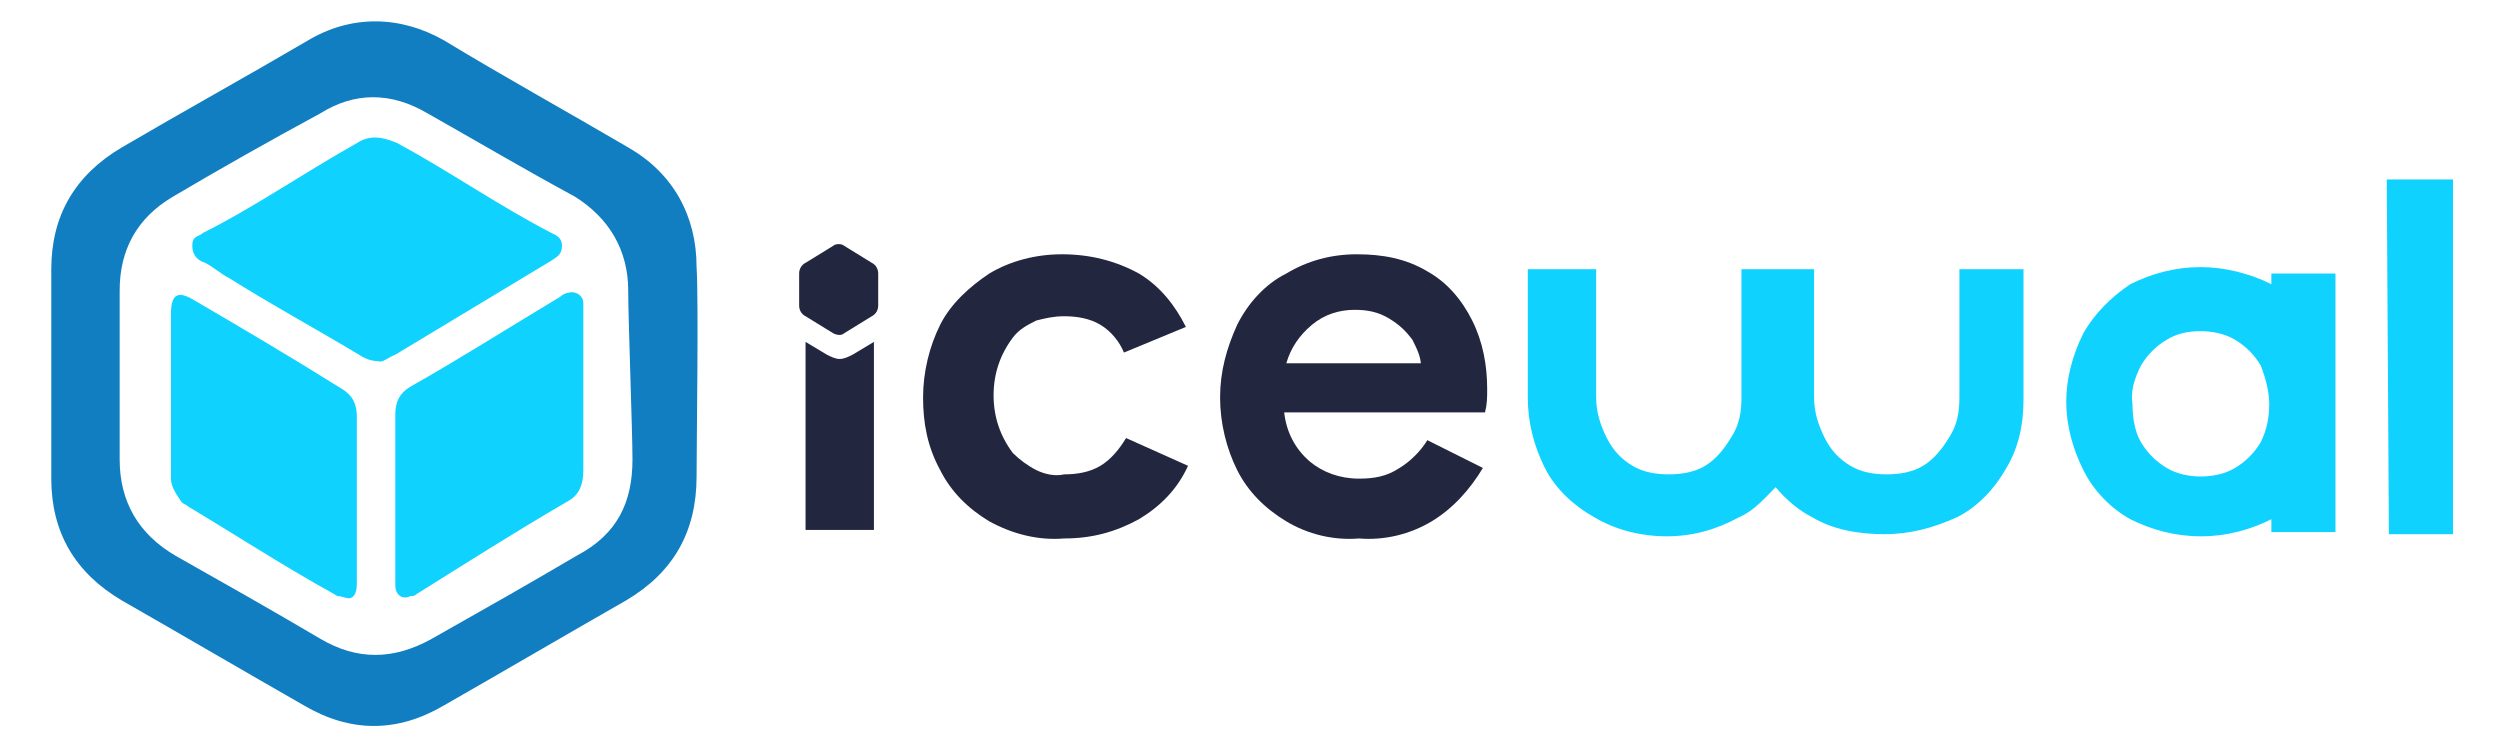 <?xml version="1.0" encoding="utf-8"?>
<!-- Generator: Adobe Illustrator 26.0.3, SVG Export Plug-In . SVG Version: 6.00 Build 0)  -->
<svg version="1.1" id="Layer_1" xmlns="http://www.w3.org/2000/svg" xmlns:xlink="http://www.w3.org/1999/xlink" x="0px" y="0px"
	 viewBox="0 0 117 35" style="enable-background:new 0 0 117 35;" xml:space="preserve">
<style type="text/css">
	.st0{fill:#107EC1;}
	.st1{fill:#10D2FF;}
	.st2{fill:#22263F;}
</style>
<g>
	<g>
		<path class="st0" d="M32.6,12.5c0-2.4-1.1-4.4-3.2-5.6c-2.9-1.7-5.8-3.3-8.6-5c-2.1-1.2-4.4-1.2-6.4,0c-2.9,1.7-5.8,3.3-8.7,5
			c-2.2,1.3-3.3,3.2-3.3,5.7c0,3.3,0,6.6,0,9.8c0,2.5,1.1,4.4,3.3,5.7c2.8,1.6,5.7,3.3,8.5,4.9c2.2,1.3,4.4,1.3,6.6,0
			c2.8-1.6,5.7-3.3,8.5-4.9c2.2-1.3,3.3-3.2,3.3-5.8C32.6,20.7,32.7,14.1,32.6,12.5z M29.6,21.5c0,2-0.7,3.5-2.6,4.5
			c-2.2,1.3-4.5,2.6-6.8,3.9c-1.8,1-3.5,1-5.2,0c-2.2-1.3-4.5-2.6-6.8-3.9c-1.7-1-2.6-2.5-2.6-4.5c0-2.7,0-5.3,0-7.9
			c0-1.9,0.8-3.4,2.5-4.4c2.2-1.3,4.5-2.6,6.9-3.9c1.6-1,3.3-1,5,0c2.3,1.3,4.5,2.6,6.9,3.9c1.6,1,2.5,2.5,2.5,4.4
			C29.4,14.9,29.6,20.2,29.6,21.5z"/>
		<g>
			<path class="st1" d="M17.7,16.9c-0.3,0-0.6-0.1-0.9-0.3c-2-1.2-4.2-2.4-6.1-3.6c-0.4-0.2-0.7-0.5-1.1-0.7C9.3,12.2,9,12,9,11.5
				s0.3-0.4,0.5-0.6c2.4-1.2,4.7-2.8,7.2-4.2l0,0c0.6-0.4,1.2-0.3,1.9,0c2.4,1.3,4.7,2.9,7.2,4.2c0.2,0.1,0.5,0.2,0.5,0.6
				c0,0.4-0.2,0.5-0.5,0.7c-2.5,1.5-4.8,2.9-7.3,4.4C18.2,16.7,17.9,17,17.7,16.9z"/>
			<path class="st1" d="M16.7,22.9c0,1.4,0,2.9,0,4.4c0,0.4-0.1,0.7-0.4,0.7c-0.1,0-0.3-0.1-0.5-0.1c-0.5-0.3-0.9-0.5-1.4-0.8
				c-1.9-1.1-3.6-2.2-5.6-3.4c-0.1-0.1-0.2-0.1-0.3-0.2C8.3,23.2,8,22.8,8,22.4c0-0.5,0-0.7,0-1.3c0-2.3,0-4.2,0-6.4
				c0-0.9,0.3-1.1,1-0.7c2.4,1.4,4.6,2.7,7,4.2c0.5,0.3,0.7,0.7,0.7,1.3C16.7,20.8,16.7,21.5,16.7,22.9z"/>
			<path class="st1" d="M18.5,22.9c0-1.4,0-2.1,0-3.5c0-0.6,0.2-1,0.7-1.3c2.3-1.3,4.5-2.7,7-4.2c0.1-0.1,0.3-0.2,0.4-0.2
				c0.3-0.1,0.7,0.1,0.7,0.5c0,0.1,0,0.3,0,0.4c0,2.7,0,4.7,0,7.4c0,0.7-0.2,1.2-0.8,1.5c-2.4,1.4-4.6,2.8-7,4.3
				c-0.1,0.1-0.2,0.1-0.3,0.1c-0.4,0.2-0.7-0.1-0.7-0.5c0-0.2,0-0.4,0-0.6C18.5,25.5,18.5,24.2,18.5,22.9z"/>
		</g>
	</g>
	<g>
		<path class="st2" d="M39.9,16.6c-0.2,0.1-0.4,0.2-0.6,0.2c-0.2,0-0.4-0.1-0.6-0.2l-1-0.6v8.8h3.2V16L39.9,16.6z"/>
		<path class="st2" d="M46.3,24.4c-1-0.6-1.8-1.4-2.3-2.4c-0.6-1.1-0.8-2.2-0.8-3.4c0-1.2,0.3-2.4,0.8-3.4s1.4-1.8,2.3-2.4
			c1-0.6,2.2-0.9,3.4-0.9c1.3,0,2.5,0.3,3.6,0.9c1,0.6,1.7,1.5,2.2,2.5l-2.9,1.2c-0.2-0.5-0.6-1-1.1-1.3s-1.1-0.4-1.7-0.4
			c-0.5,0-0.9,0.1-1.3,0.2c-0.4,0.2-0.8,0.4-1.1,0.8c-0.6,0.8-0.9,1.7-0.9,2.7s0.3,1.9,0.9,2.7c0.3,0.3,0.7,0.6,1.1,0.8
			c0.4,0.2,0.9,0.3,1.3,0.2c0.6,0,1.2-0.1,1.7-0.4s0.9-0.8,1.2-1.3l2.9,1.3c-0.5,1.1-1.3,1.9-2.3,2.5c-1.1,0.6-2.2,0.9-3.5,0.9
			C48.6,25.3,47.4,25,46.3,24.4L46.3,24.4z"/>
		<path class="st2" d="M60.2,24.4c-1-0.6-1.8-1.4-2.3-2.4s-0.8-2.2-0.8-3.4c0-1.2,0.3-2.3,0.8-3.4c0.5-1,1.3-1.9,2.3-2.4
			c1-0.6,2.1-0.9,3.3-0.9c1.2,0,2.3,0.2,3.3,0.8c0.9,0.5,1.6,1.3,2.1,2.3s0.7,2.1,0.7,3.2c0,0.4,0,0.7-0.1,1.1h-9.4
			c0.1,0.9,0.5,1.7,1.2,2.3c0.6,0.5,1.4,0.8,2.3,0.8c0.7,0,1.3-0.1,1.9-0.5c0.5-0.3,1-0.8,1.3-1.3l2.6,1.3c-0.6,1-1.4,1.9-2.4,2.5
			s-2.2,0.9-3.4,0.8C62.4,25.3,61.2,25,60.2,24.4z M66.5,17.1c0-0.4-0.2-0.8-0.4-1.2c-0.3-0.4-0.6-0.7-1.1-1s-1-0.4-1.6-0.4
			c-0.7,0-1.4,0.2-2,0.7s-1,1.1-1.2,1.8h6.3V17.1z"/>
		<path class="st1" d="M111.7,8.4h3.1V25h-3L111.7,8.4z"/>
		<path class="st1" d="M106.3,12.8v0.5c-1-0.5-2.2-0.8-3.3-0.8c-1.2,0-2.3,0.3-3.3,0.8c-0.9,0.6-1.7,1.4-2.2,2.3
			c-0.5,1-0.8,2.1-0.8,3.2c0,1.1,0.3,2.2,0.8,3.2s1.3,1.8,2.2,2.3c1,0.5,2.1,0.8,3.3,0.8s2.3-0.3,3.3-0.8v0.6h3V12.8H106.3z
			 M105.8,20.7c-0.3,0.5-0.7,0.9-1.2,1.2c-0.5,0.3-1.1,0.4-1.6,0.4s-1.1-0.1-1.6-0.4c-0.5-0.3-0.9-0.7-1.2-1.2s-0.4-1.2-0.4-1.8
			c-0.1-0.6,0.1-1.2,0.4-1.8c0.3-0.5,0.7-0.9,1.2-1.2c0.5-0.3,1-0.4,1.6-0.4c0.5,0,1.1,0.1,1.6,0.4c0.5,0.3,0.9,0.7,1.2,1.2
			c0.2,0.5,0.4,1.2,0.4,1.8C106.2,19.5,106.1,20.1,105.8,20.7z"/>
		<path class="st1" d="M91.7,12.6v6c0,0.7-0.1,1.3-0.5,1.9c-0.3,0.5-0.7,1-1.2,1.3s-1.1,0.4-1.7,0.4c-0.6,0-1.2-0.1-1.7-0.4
			s-0.9-0.7-1.2-1.3s-0.5-1.2-0.5-1.9h0v-6h-3.4v6c0,0.7-0.1,1.3-0.5,1.9c-0.3,0.5-0.7,1-1.2,1.3s-1.1,0.4-1.7,0.4
			c-0.6,0-1.2-0.1-1.7-0.4s-0.9-0.7-1.2-1.3s-0.5-1.2-0.5-1.9v-6h-3.2v6c0,1.2,0.3,2.3,0.8,3.3s1.4,1.8,2.3,2.3
			c1,0.6,2.2,0.9,3.4,0.9c1.2,0,2.3-0.3,3.4-0.9c0.7-0.3,1.2-0.9,1.7-1.4c0.5,0.6,1.1,1.1,1.7,1.4c1,0.6,2.2,0.8,3.4,0.8
			s2.3-0.3,3.4-0.8c1-0.5,1.8-1.4,2.3-2.3c0.6-1,0.8-2.1,0.8-3.2h0v-6.1H91.7z"/>
		<path class="st2" d="M39,11.5l-1.3,0.8c-0.2,0.1-0.3,0.3-0.3,0.5v1.5c0,0.2,0.1,0.4,0.3,0.5l1.3,0.8c0.2,0.1,0.4,0.1,0.5,0
			l1.3-0.8c0.2-0.1,0.3-0.3,0.3-0.5v-1.5c0-0.2-0.1-0.4-0.3-0.5l-1.3-0.8C39.4,11.4,39.1,11.4,39,11.5z"/>
	</g>
</g>
</svg>
